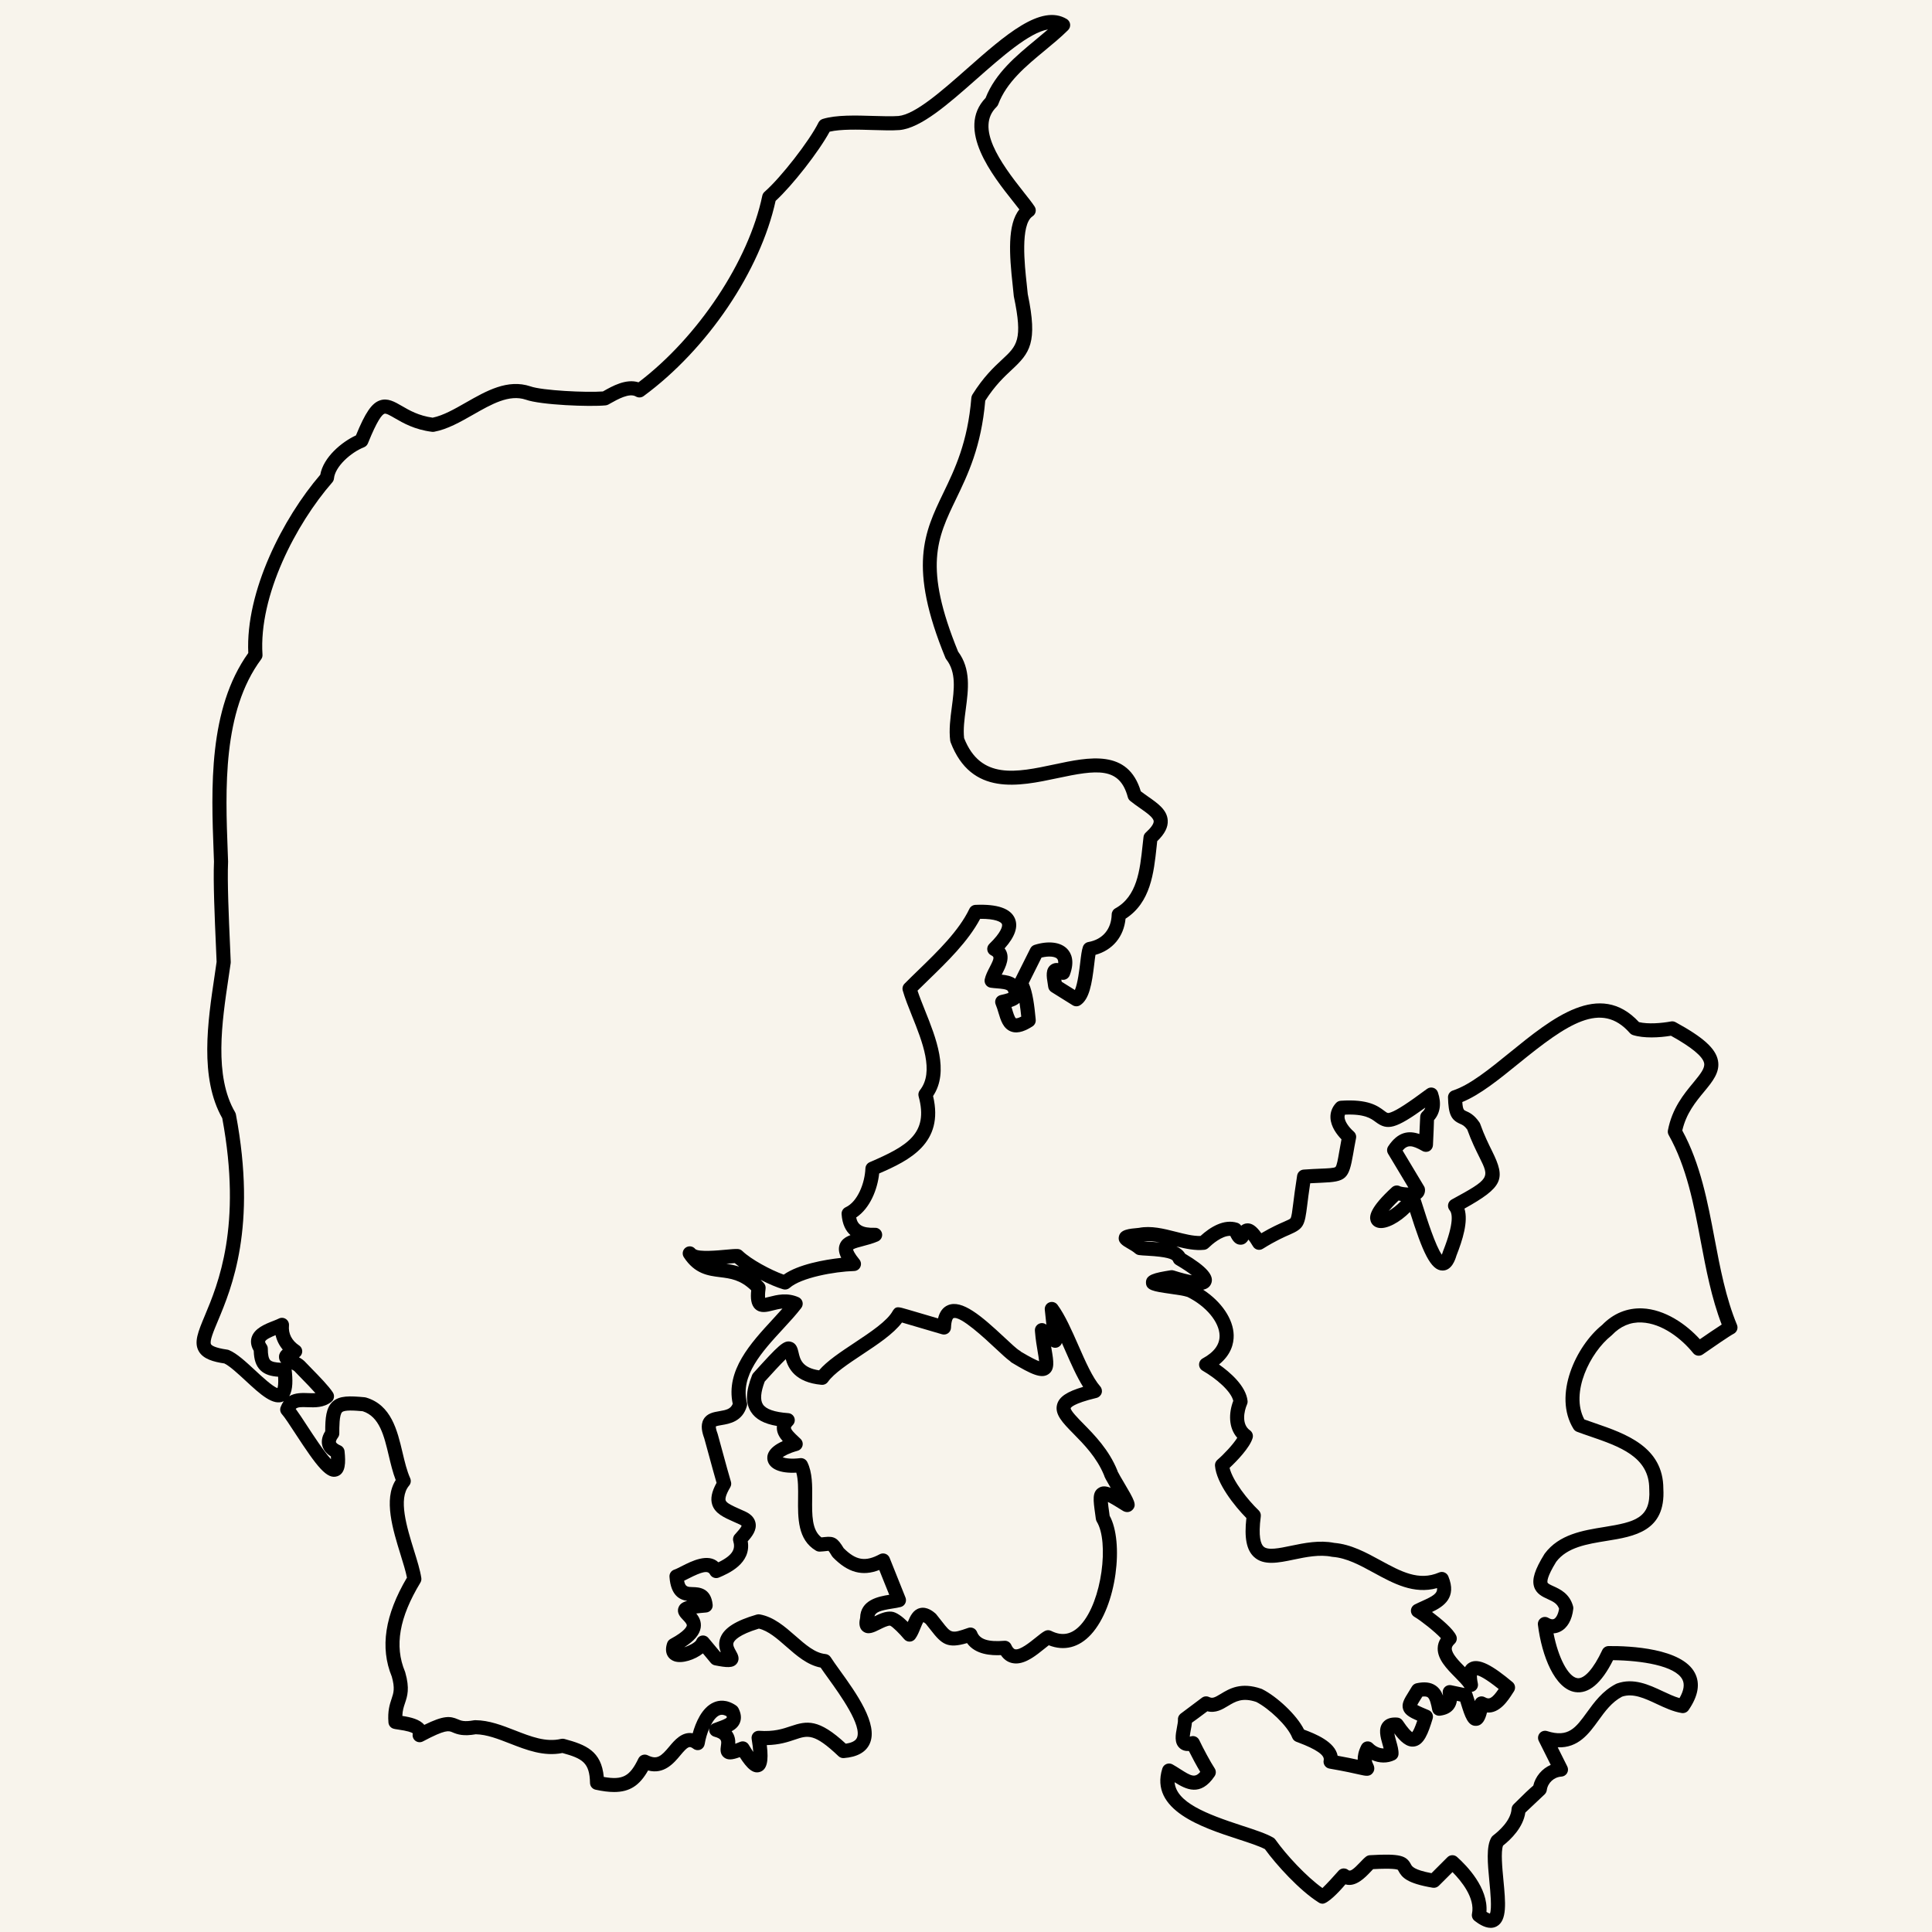<svg version="1.0" preserveAspectRatio="xMidYMid meet" height="500" viewBox="0 0 375 375" zoomAndPan="magnify" width="500" xmlns:xlink="http://www.w3.org/1999/xlink" xmlns="http://www.w3.org/2000/svg"><defs><clipPath id="c55a87364f"><path clip-rule="nonzero" d="M 217 194 L 337.5 194 L 337.5 374.18 L 217 374.18 Z M 217 194"></path></clipPath></defs><rect fill-opacity="1" height="450" y="-37.5" fill="#ffffff" width="450" x="-37.5"></rect><rect fill-opacity="1" height="450" y="-37.5" fill="#f8f4ec" width="450" x="-37.5"></rect><path fill-rule="nonzero" fill-opacity="1" d="M 205.016 189.645 Z M 195.734 193.438 Z M 196.328 195.461 C 196.359 195.578 196.395 195.695 196.43 195.805 C 196.605 196.402 196.938 197.512 197.188 197.648 C 197.188 197.648 197.453 197.719 198.223 197.324 C 198.148 196.586 198.039 195.605 197.883 194.652 C 197.469 195.023 196.887 195.281 196.328 195.461 Z M 140.996 245.305 C 141.773 245.414 142.602 245.57 143.465 245.855 C 143.156 245.625 142.871 245.395 142.609 245.168 C 142.195 245.191 141.641 245.242 141.062 245.297 C 141.043 245.301 141.02 245.301 140.996 245.305 Z M 53.488 259.152 C 52.684 259.48 51.574 259.984 51.457 260.383 C 51.438 260.445 51.496 260.656 51.723 260.977 C 51.895 261.211 51.984 261.492 51.984 261.781 C 51.98 262.938 52.141 263.688 52.461 264.008 C 52.766 264.312 53.449 264.477 54.586 264.512 C 54.301 264.188 54.121 263.785 54.156 263.258 C 54.195 262.707 54.473 262.285 54.879 261.953 C 54.188 261.125 53.719 260.176 53.488 259.152 Z M 56.605 265.789 C 56.82 267.715 56.895 269.738 56.137 271 C 57.309 270.305 58.734 270.359 59.809 270.402 C 60.316 270.422 60.797 270.441 61.23 270.406 C 60.402 269.469 59.336 268.379 58.535 267.562 C 58.055 267.074 57.633 266.637 57.32 266.309 C 57.301 266.285 57.281 266.262 57.262 266.238 C 57.152 266.105 56.887 265.941 56.605 265.789 Z M 143.984 296.172 Z M 140.113 332.836 C 139.91 332.836 139.754 332.887 139.629 332.941 C 139 333.211 138.402 333.984 137.91 334.969 C 138.055 334.766 138.254 334.605 138.492 334.508 C 138.781 334.387 139.098 334.273 139.418 334.16 C 139.914 333.984 140.945 333.613 141.074 333.355 C 141.074 333.355 141.082 333.285 141.023 333.113 C 140.648 332.906 140.352 332.836 140.113 332.836 Z M 117.195 344.906 C 120.906 345.559 122.262 344.754 123.91 341.34 C 124.066 341.012 124.352 340.758 124.699 340.641 C 125.047 340.52 125.426 340.547 125.75 340.711 C 127.52 341.586 128.301 340.938 129.93 338.98 C 130.895 337.824 132.375 336.047 134.453 336.426 C 134.996 334.469 136.195 331.441 138.547 330.43 C 139.5 330.016 141.027 329.789 142.871 331.039 C 143.059 331.168 143.215 331.34 143.32 331.543 C 143.852 332.57 143.953 333.52 143.621 334.363 C 143.312 335.145 142.703 335.656 142.016 336.035 C 142.648 336.852 142.746 337.762 142.719 338.469 C 142.961 338.379 143.262 338.258 143.629 338.105 C 144.258 337.84 144.988 338.078 145.336 338.668 C 145.676 339.246 145.969 339.699 146.211 340.055 C 146.168 339.426 146.074 338.598 145.895 337.539 C 145.824 337.125 145.949 336.703 146.23 336.391 C 146.512 336.078 146.922 335.926 147.344 335.945 C 150.203 336.156 151.93 335.574 153.453 335.059 C 156.637 333.984 158.887 333.57 164.168 338.449 C 165.066 338.316 166.004 338.012 166.316 337.336 C 167.406 334.992 163.082 328.988 160.762 325.762 C 160.195 324.977 159.691 324.277 159.285 323.676 C 156.699 323.18 154.613 321.355 152.594 319.586 C 150.82 318.031 149.137 316.555 147.301 316.113 C 143.395 317.297 142.566 318.402 142.391 318.828 C 142.211 319.281 142.461 319.781 142.836 320.441 C 143.176 321.043 143.691 321.953 143.051 322.844 C 142.32 323.859 140.945 323.656 138.762 323.238 C 138.453 323.18 138.172 323.012 137.969 322.77 C 137.34 322.012 136.832 321.41 136.434 320.922 C 134.883 322.156 132.41 322.957 130.895 322.453 C 129.82 322.098 128.812 320.953 129.496 318.895 C 129.605 318.562 129.84 318.285 130.148 318.121 C 133 316.586 133.277 315.684 133.305 315.516 C 133.352 315.219 132.918 314.766 132.57 314.402 C 132.062 313.875 131.293 313.074 131.699 312.004 C 131.941 311.367 132.438 310.984 133.395 310.727 C 131.965 310.535 130.207 309.742 129.945 306.062 C 129.898 305.438 130.285 304.863 130.879 304.668 C 131.223 304.555 131.762 304.277 132.34 303.984 C 134.191 303.039 137.445 301.379 139.441 303.242 C 142.383 301.805 142.746 300.559 142.332 299.16 C 142.195 298.703 142.312 298.207 142.633 297.855 L 142.758 297.715 C 143.117 297.316 143.852 296.512 143.949 296.137 C 143.898 296.09 143.789 296.004 143.566 295.895 C 143.203 295.73 142.836 295.566 142.484 295.41 C 140.5 294.531 138.789 293.773 138.242 292.062 C 137.867 290.895 138.125 289.57 139.082 287.816 C 138.684 286.453 138.109 284.34 137.594 282.449 C 137.238 281.148 136.914 279.941 136.691 279.164 C 136.309 278.129 135.895 276.652 136.57 275.48 C 137.242 274.312 138.512 274.098 139.633 273.906 C 140.98 273.68 141.809 273.488 142.223 272.492 C 140.84 265.996 145.688 260.734 149.977 256.082 C 150.637 255.367 151.277 254.668 151.875 253.992 C 151.234 254.047 150.621 254.203 150.043 254.352 C 148.906 254.645 147.617 254.973 146.633 254.102 C 145.73 253.301 145.664 251.914 145.809 250.449 C 143.691 248.391 141.777 248.152 139.754 247.898 C 137.461 247.613 134.859 247.289 132.734 244.027 C 132.332 243.414 132.488 242.594 133.082 242.168 C 133.676 241.742 134.504 241.859 134.953 242.434 C 135.59 243.07 139.516 242.695 140.805 242.574 C 141.824 242.477 142.625 242.406 143.195 242.43 C 143.527 242.445 143.844 242.578 144.082 242.812 C 145.777 244.449 149.617 246.52 152.117 247.406 C 154.934 245.426 159.973 244.504 163.285 244.148 C 162.871 243.32 162.684 242.469 162.953 241.637 C 163.277 240.641 164.082 240.105 165.078 239.734 C 164.176 238.938 163.488 237.672 163.352 235.664 C 163.316 235.102 163.629 234.57 164.141 234.332 C 166.477 233.246 167.859 229.633 167.977 226.781 C 168 226.258 168.32 225.793 168.805 225.582 C 176.043 222.465 180.293 220.051 178.305 212.816 C 178.191 212.395 178.281 211.945 178.555 211.602 C 181.379 208.047 179.047 202.238 176.992 197.113 C 176.297 195.375 175.641 193.734 175.227 192.273 C 175.09 191.801 175.223 191.289 175.566 190.938 C 176.434 190.062 177.363 189.16 178.32 188.234 C 181.973 184.695 186.117 180.676 188.156 176.41 C 188.375 175.953 188.824 175.656 189.328 175.633 C 193.574 175.445 196.152 176.328 196.984 178.266 C 197.676 179.871 197.008 181.824 194.996 184.078 C 196.238 185.703 195.164 187.766 194.531 188.984 C 194.496 189.047 194.465 189.113 194.434 189.176 C 195.344 189.27 196.285 189.438 197.055 189.965 C 197.652 188.766 199.867 184.34 199.984 184.109 C 200.145 183.777 200.438 183.516 200.805 183.402 C 203.508 182.555 205.887 182.852 207.164 184.203 C 207.941 185.023 208.656 186.574 207.633 189.297 C 207.484 189.688 207.168 189.992 206.77 190.121 C 206.52 190.199 206.25 190.207 206 190.141 C 206.02 190.254 206.039 190.359 206.055 190.449 C 206.059 190.488 206.066 190.523 206.07 190.559 L 208.633 192.16 C 209.188 190.875 209.512 188.16 209.668 186.855 C 209.828 185.496 209.957 184.422 210.203 183.734 C 210.367 183.27 210.77 182.93 211.254 182.844 C 214.023 182.352 215.715 180.352 215.777 177.484 C 215.789 176.996 216.059 176.551 216.484 176.316 C 220.715 173.977 221.258 168.93 221.777 164.047 C 221.836 163.508 221.895 162.977 221.957 162.453 C 221.992 162.121 222.152 161.816 222.398 161.594 C 223.398 160.695 223.957 159.898 223.93 159.402 C 223.883 158.684 222.566 157.762 221.293 156.867 C 220.66 156.426 220.008 155.969 219.371 155.453 C 219.145 155.27 218.984 155.023 218.91 154.742 C 217.316 148.781 212.895 149.41 205.219 151.047 C 197.789 152.625 188.539 154.594 184.516 144.09 C 184.477 143.988 184.449 143.883 184.434 143.773 C 184.168 141.648 184.461 139.43 184.742 137.285 C 185.203 133.801 185.637 130.504 183.688 128 C 183.609 127.898 183.547 127.793 183.5 127.68 C 176.223 109.945 179.414 103.332 183.102 95.676 C 185.324 91.078 187.836 85.859 188.539 77.207 C 188.559 76.992 188.629 76.781 188.742 76.594 C 190.906 73.137 192.902 71.277 194.508 69.785 C 197.383 67.113 198.574 66.008 196.789 57.562 C 196.777 57.504 196.77 57.441 196.766 57.379 C 196.727 56.852 196.648 56.156 196.559 55.352 C 195.906 49.461 195.496 43.547 197.859 40.656 C 197.504 40.184 197.07 39.645 196.602 39.055 C 192.707 34.148 185.488 25.066 191.301 19.012 C 193.215 14.176 197.191 10.887 201.043 7.707 C 201.859 7.031 202.652 6.375 203.41 5.719 C 199.781 6.32 194.387 11.082 189.52 15.375 C 184 20.242 178.781 24.844 174.617 25.242 C 173.137 25.352 171.348 25.297 169.453 25.238 C 166.516 25.148 163.223 25.047 161.031 25.559 C 158.957 29.398 153.812 35.996 150.543 38.992 C 147.551 52.613 137.305 67.785 124.926 76.883 C 124.484 77.203 123.891 77.234 123.418 76.957 C 122.164 76.219 119.859 77.52 118.484 78.293 L 118.098 78.512 C 117.934 78.602 117.754 78.66 117.566 78.68 C 114.504 78.988 104.926 78.613 102.059 77.578 C 98.828 76.496 95.418 78.441 91.805 80.504 C 89.363 81.895 86.84 83.332 84.27 83.805 C 84.133 83.828 83.992 83.832 83.855 83.816 C 80.457 83.391 78.25 82.105 76.637 81.172 C 75.809 80.691 74.949 80.191 74.629 80.301 C 74.152 80.465 73.207 81.594 71.414 86.051 C 71.273 86.398 71 86.676 70.648 86.812 C 68.07 87.832 65.043 90.57 64.824 92.863 C 64.797 93.148 64.68 93.418 64.492 93.633 C 57.441 101.707 50.195 115.613 50.949 127.07 C 50.973 127.395 50.879 127.715 50.684 127.973 C 43.168 138.102 43.742 153.219 44.203 165.371 L 44.27 167.188 C 44.273 167.223 44.273 167.262 44.27 167.301 C 44.098 171.078 44.414 178.223 44.645 183.434 C 44.699 184.672 44.75 185.785 44.785 186.707 C 44.789 186.789 44.781 186.871 44.773 186.949 C 44.641 187.887 44.496 188.863 44.344 189.871 C 43.082 198.328 41.508 208.855 45.625 215.871 C 45.703 216.008 45.758 216.156 45.789 216.309 C 49.914 238.191 44.953 250.039 42.289 256.402 C 41.438 258.434 40.633 260.352 40.961 260.922 C 41.066 261.113 41.594 261.602 44.125 261.965 C 44.238 261.98 44.348 262.012 44.453 262.059 C 45.953 262.676 47.684 264.281 49.52 265.98 C 50.82 267.188 52.938 269.145 53.859 269.43 C 53.941 269.172 54.062 268.559 53.984 267.223 C 52.664 267.133 51.418 266.832 50.531 265.945 C 49.699 265.117 49.297 263.949 49.25 262.191 C 48.605 261.105 48.656 260.199 48.832 259.609 C 49.359 257.824 51.48 256.996 53.027 256.395 C 53.449 256.227 53.848 256.07 54.078 255.949 C 54.523 255.711 55.062 255.734 55.484 256.016 C 55.902 256.293 56.137 256.781 56.09 257.285 C 55.938 258.836 56.637 260.211 58.055 261.156 C 58.488 261.445 58.719 261.953 58.652 262.473 C 58.598 262.875 58.367 263.234 58.027 263.449 C 58.504 263.715 58.988 264.043 59.352 264.469 C 59.645 264.785 60.043 265.191 60.492 265.648 C 61.969 267.16 63.809 269.039 64.613 270.285 C 64.996 270.879 64.863 271.664 64.312 272.102 C 62.844 273.258 61.102 273.191 59.699 273.137 C 58.383 273.082 57.766 273.105 57.395 273.461 C 57.992 274.266 58.738 275.406 59.613 276.75 C 60.762 278.508 62.91 281.793 64.246 283.242 C 64.242 283.082 64.234 282.895 64.223 282.684 C 63.141 282.02 62.719 281.215 62.562 280.609 C 62.395 279.965 62.371 278.98 63.125 277.793 C 63.125 275.266 63.285 273.242 64.559 272.074 C 65.891 270.855 67.887 270.941 70.785 271.207 C 70.871 271.215 70.961 271.23 71.047 271.258 C 75.945 272.707 77.109 277.613 78.133 281.941 C 78.566 283.766 78.973 285.484 79.613 286.906 C 79.832 287.391 79.75 287.961 79.402 288.363 C 77.238 290.863 78.969 296.453 80.359 300.941 C 80.973 302.91 81.547 304.766 81.777 306.277 C 81.824 306.59 81.762 306.914 81.594 307.191 C 77.484 313.984 76.531 319.469 78.605 324.453 C 78.625 324.504 78.645 324.551 78.656 324.602 C 79.559 327.75 79.07 329.207 78.598 330.613 C 78.355 331.332 78.129 332.02 78.094 333.059 C 79.754 333.316 81.473 333.719 82.352 334.797 C 86.125 332.945 87.363 333.062 88.883 333.719 C 89.512 333.992 90.105 334.246 92.004 333.906 C 92.086 333.895 92.172 333.879 92.254 333.887 C 94.926 333.902 97.492 334.902 99.977 335.871 C 103.055 337.074 105.957 338.207 108.895 337.52 C 109.113 337.469 109.344 337.473 109.562 337.531 C 113.707 338.648 116.73 339.863 117.195 344.906 Z M 119.199 347.828 C 118.145 347.828 116.957 347.676 115.602 347.379 C 114.98 347.246 114.535 346.703 114.52 346.07 C 114.449 342.141 113.066 341.328 109.168 340.258 C 105.543 340.98 102.211 339.68 98.984 338.422 C 96.672 337.52 94.484 336.664 92.355 336.621 C 89.945 337.035 88.82 336.672 87.801 336.23 C 87.098 335.926 86.488 335.664 82.094 338.004 C 81.594 338.27 80.98 338.199 80.555 337.828 C 80.156 337.484 79.996 336.938 80.133 336.438 C 79.855 336.234 79.113 335.965 77.246 335.699 C 76.793 335.633 76.543 335.598 76.316 335.52 C 75.801 335.344 75.441 334.879 75.398 334.34 C 75.215 332.098 75.652 330.793 76.004 329.742 C 76.398 328.562 76.688 327.703 76.047 325.43 C 73.73 319.785 74.695 313.496 78.988 306.215 C 78.746 304.973 78.258 303.402 77.746 301.75 C 76.254 296.93 74.418 291.008 76.805 287.277 C 76.238 285.805 75.848 284.164 75.469 282.574 C 74.543 278.664 73.668 274.969 70.395 273.918 C 68.695 273.766 66.891 273.652 66.406 274.094 C 65.848 274.605 65.855 277.047 65.859 278.215 C 65.863 278.516 65.762 278.809 65.582 279.047 C 65.254 279.48 65.176 279.785 65.207 279.914 C 65.246 280.059 65.492 280.316 66.066 280.562 C 66.516 280.758 66.828 281.184 66.879 281.672 C 67.109 283.855 67.105 285.957 65.504 286.527 C 63.461 287.254 61.539 284.699 57.32 278.246 C 56.262 276.621 55.258 275.082 54.742 274.516 C 54.398 274.141 54.293 273.602 54.469 273.121 C 54.637 272.672 54.84 272.293 55.07 271.977 C 53.012 272.945 50.531 270.645 47.66 267.988 C 46.223 266.656 44.598 265.152 43.547 264.645 C 41.465 264.332 39.453 263.812 38.578 262.27 C 37.594 260.531 38.457 258.469 39.762 255.348 C 42.309 249.27 47.039 237.977 43.141 217.043 C 38.691 209.211 40.324 198.27 41.641 189.465 C 41.781 188.512 41.918 187.582 42.043 186.691 C 42.012 185.801 41.961 184.73 41.91 183.559 C 41.68 178.316 41.363 171.148 41.535 167.23 L 41.469 165.473 C 40.996 153.051 40.41 137.629 48.191 126.746 C 47.629 114.766 54.941 100.555 62.164 92.145 C 62.766 88.734 66.344 85.777 69.09 84.508 C 70.918 80.055 72.156 78.258 73.738 77.715 C 75.246 77.195 76.59 77.98 78.012 78.805 C 79.461 79.648 81.258 80.691 83.98 81.07 C 86.031 80.645 88.18 79.422 90.449 78.125 C 94.426 75.859 98.535 73.516 102.961 74.992 C 105.195 75.801 113.82 76.227 117.02 75.98 L 117.141 75.914 C 118.824 74.961 121.516 73.445 123.934 74.207 C 135.48 65.457 145.312 50.676 147.961 37.988 C 148.023 37.699 148.176 37.434 148.398 37.238 C 151.535 34.504 157.113 27.34 158.867 23.789 C 159.031 23.453 159.328 23.203 159.688 23.09 C 162.285 22.285 166.137 22.398 169.535 22.504 C 171.355 22.559 173.078 22.609 174.391 22.516 C 177.637 22.207 182.758 17.691 187.707 13.324 C 195.078 6.824 202.039 0.684 207.055 3.695 C 207.418 3.914 207.66 4.285 207.711 4.703 C 207.762 5.121 207.617 5.539 207.316 5.84 C 205.93 7.219 204.328 8.539 202.785 9.816 C 199.137 12.828 195.367 15.945 193.758 20.25 C 193.688 20.441 193.574 20.609 193.43 20.75 C 189.336 24.742 194.027 31.414 198.746 37.352 C 199.605 38.434 200.348 39.367 200.82 40.094 C 201.23 40.723 201.055 41.566 200.426 41.98 C 198.004 43.578 198.898 51.617 199.277 55.047 C 199.367 55.848 199.445 56.543 199.488 57.086 C 201.469 66.543 199.871 68.531 196.371 71.785 C 194.93 73.129 193.145 74.789 191.238 77.766 C 190.457 86.727 187.863 92.109 185.566 96.867 C 181.895 104.484 179.234 109.996 185.965 126.473 C 188.484 129.852 187.961 133.812 187.457 137.645 C 187.191 139.645 186.941 141.539 187.133 143.27 C 190.348 151.414 197.297 149.934 204.652 148.371 C 211.359 146.941 218.945 145.332 221.426 153.59 C 221.895 153.949 222.383 154.293 222.859 154.629 C 224.75 155.949 226.535 157.203 226.656 159.238 C 226.738 160.559 226.086 161.848 224.613 163.27 C 224.574 163.621 224.539 163.977 224.5 164.336 C 223.953 169.434 223.34 175.184 218.469 178.316 C 218.125 181.816 215.961 184.414 212.629 185.336 C 212.543 185.844 212.465 186.516 212.387 187.18 C 211.934 190.973 211.445 193.969 209.656 195.109 C 209.207 195.395 208.633 195.391 208.188 195.109 C 208.035 195.012 204.086 192.547 204.086 192.547 C 203.734 192.324 203.5 191.957 203.453 191.547 C 203.43 191.352 203.391 191.129 203.355 190.898 C 203.137 189.602 202.871 187.988 204.082 187.211 C 204.512 186.93 204.969 186.879 205.402 186.938 C 205.422 186.555 205.344 186.258 205.176 186.082 C 204.793 185.676 203.664 185.496 202.16 185.863 C 202.098 185.996 202.027 186.137 201.953 186.281 L 199.676 190.844 C 200.461 192.562 200.781 195.266 201.016 197.73 L 201.031 197.934 C 201.082 198.445 200.84 198.941 200.406 199.219 C 199.324 199.906 197.711 200.766 196.227 200.211 C 194.715 199.645 194.23 198.02 193.805 196.586 C 193.645 196.047 193.48 195.488 193.273 195.008 C 193.023 194.426 193.203 193.754 193.707 193.375 C 193.883 193.246 194.078 193.16 194.281 193.125 C 194.742 193.031 195.34 192.875 195.742 192.734 C 195.723 192.543 195.676 192.395 195.605 192.309 C 195.336 191.988 194.328 191.906 193.516 191.84 C 193.094 191.805 192.672 191.773 192.273 191.711 C 191.898 191.656 191.566 191.449 191.352 191.141 C 191.137 190.832 191.059 190.449 191.133 190.078 C 191.309 189.254 191.711 188.477 192.102 187.723 C 193.105 185.797 192.961 185.723 192.355 185.406 C 191.965 185.199 191.695 184.824 191.633 184.387 C 191.57 183.953 191.723 183.516 192.039 183.207 C 194.324 181.004 194.645 179.742 194.473 179.348 C 194.297 178.941 193.184 178.312 190.246 178.344 C 187.91 182.75 183.84 186.695 180.223 190.199 C 179.492 190.91 178.773 191.602 178.09 192.285 C 178.469 193.438 178.988 194.734 179.531 196.094 C 181.664 201.41 184.293 207.973 181.109 212.738 C 183.281 221.887 176.516 225.223 170.648 227.766 C 170.312 230.906 168.852 234.535 166.184 236.312 C 166.457 237.703 167.293 238.387 169.82 238.316 C 170.461 238.273 171.051 238.746 171.195 239.383 C 171.34 240.023 171.008 240.672 170.41 240.938 C 169.43 241.363 168.422 241.629 167.531 241.859 C 166.863 242.031 165.887 242.285 165.574 242.508 C 165.617 242.695 165.812 243.262 166.805 244.469 C 167.137 244.871 167.211 245.43 166.992 245.902 C 166.777 246.379 166.309 246.688 165.785 246.703 C 161.965 246.809 155.496 248 153.293 249.957 C 152.938 250.27 152.449 250.379 151.996 250.246 C 150.781 249.887 149.207 249.219 147.629 248.406 C 147.836 248.602 148.039 248.809 148.246 249.031 C 148.523 249.332 148.652 249.738 148.598 250.141 C 148.473 251.098 148.477 251.625 148.5 251.906 C 148.75 251.859 149.09 251.773 149.359 251.703 C 150.727 251.352 152.789 250.824 154.992 251.793 C 155.375 251.961 155.66 252.297 155.766 252.707 C 155.867 253.113 155.781 253.543 155.523 253.879 C 154.508 255.203 153.285 256.531 151.988 257.938 C 147.891 262.387 143.652 266.984 144.973 272.234 C 145.031 272.473 145.027 272.719 144.957 272.953 C 144.09 275.926 141.586 276.352 140.09 276.602 C 139.711 276.668 139.156 276.762 138.945 276.867 C 138.938 276.996 138.945 277.391 139.273 278.25 C 139.285 278.289 139.297 278.324 139.309 278.359 C 139.531 279.148 139.871 280.387 140.234 281.734 C 140.824 283.895 141.488 286.34 141.867 287.578 C 141.984 287.949 141.934 288.348 141.738 288.68 C 140.773 290.305 140.766 290.977 140.848 291.23 C 141.02 291.77 142.27 292.324 143.594 292.91 C 143.957 293.07 144.34 293.238 144.734 293.422 C 145.832 293.953 146.469 294.68 146.648 295.59 C 146.918 296.98 146.02 298.168 145.137 299.16 C 145.871 303.508 141.324 305.441 139.555 306.195 C 138.898 306.473 138.141 306.207 137.809 305.578 C 137.398 304.801 136.332 305.016 133.582 306.422 C 133.301 306.566 133.035 306.699 132.785 306.824 C 133 308.016 133.461 308.031 134.469 308.055 C 135.613 308.086 138 308.148 138.328 311.484 C 138.359 311.852 138.25 312.215 138.012 312.496 C 137.777 312.777 137.438 312.953 137.074 312.984 C 136.23 313.051 135.605 313.117 135.148 313.18 C 135.684 313.848 136.191 314.758 136.004 315.941 C 135.797 317.258 134.773 318.484 132.805 319.738 C 133.711 319.461 134.84 318.859 135.133 318.402 C 135.156 318.352 135.184 318.293 135.211 318.23 C 135.52 317.574 136.285 317.273 136.957 317.543 C 137.184 317.633 137.375 317.777 137.516 317.957 C 137.668 318.137 139.105 319.863 139.754 320.641 C 139.801 320.648 139.852 320.656 139.895 320.668 C 139.594 319.879 139.414 318.887 139.859 317.801 C 140.605 315.965 142.828 314.562 146.859 313.391 C 147.062 313.332 147.277 313.32 147.484 313.355 C 150.188 313.84 152.328 315.715 154.398 317.527 C 156.352 319.238 158.195 320.855 160.223 321.047 C 160.645 321.086 161.023 321.32 161.25 321.68 C 161.652 322.316 162.266 323.172 162.98 324.164 C 166.18 328.605 170.562 334.691 168.797 338.488 C 168.047 340.113 166.363 341.039 163.801 341.242 C 163.41 341.273 163.031 341.137 162.75 340.871 C 158.043 336.395 156.805 336.812 154.328 337.648 C 152.945 338.117 151.281 338.676 148.836 338.723 C 149.227 341.906 148.832 343.438 147.574 343.902 C 146.188 344.41 144.984 343.238 143.594 341.062 C 142.16 341.586 141.262 341.68 140.539 341.121 C 139.699 340.473 139.84 339.469 139.926 338.867 C 140.062 337.902 140.121 337.5 138.648 337.086 C 138.086 336.93 137.688 336.434 137.652 335.852 C 137.645 335.707 137.66 335.562 137.695 335.43 C 137.266 336.402 136.941 337.52 136.773 338.555 C 136.695 339.023 136.387 339.418 135.949 339.598 C 135.512 339.781 135.016 339.727 134.629 339.453 C 133.836 338.887 133.613 338.836 132.035 340.73 C 130.832 342.176 128.91 344.48 125.793 343.645 C 124.145 346.559 122.223 347.828 119.199 347.828" fill="#000000"></path><path fill-rule="nonzero" fill-opacity="1" d="M 216.973 285.922 Z M 216.973 285.922 C 216.973 285.926 216.973 285.926 216.973 285.93 C 216.973 285.926 216.973 285.926 216.973 285.922 Z M 172.941 315.555 Z M 195.047 318.473 C 195.578 318.473 196.066 318.781 196.289 319.273 C 196.449 319.617 196.703 320.047 197.027 320.121 C 197.961 320.344 199.941 318.742 201.008 317.883 C 201.676 317.344 202.254 316.875 202.77 316.59 C 203.164 316.371 203.645 316.359 204.047 316.562 C 206.188 317.637 208.055 317.254 209.754 315.398 C 213.961 310.801 215.262 299.195 212.898 295.383 C 212.801 295.219 212.734 295.039 212.707 294.848 L 212.578 293.902 C 212.191 291.145 211.98 289.625 213.238 288.82 C 213.883 288.402 214.605 288.41 215.582 288.785 C 214.719 287.312 214.391 286.73 214.285 286.316 C 212.863 282.867 210.371 280.332 208.363 278.293 C 206.281 276.18 204.633 274.508 205.191 272.562 C 205.602 271.125 207.062 270.125 210.234 269.191 C 208.996 267.23 207.879 264.684 206.789 262.207 C 206.566 261.691 206.34 261.176 206.109 260.664 C 206.004 260.988 205.777 261.266 205.469 261.438 C 205.004 261.691 204.441 261.652 204.02 261.352 C 204.051 261.551 204.086 261.742 204.117 261.934 C 204.504 264.207 204.781 265.855 203.496 266.73 C 202.137 267.656 200.203 266.789 196.395 264.492 C 196.27 264.418 196.156 264.324 196.066 264.219 C 195.383 263.727 194.48 262.895 193.137 261.637 C 191.285 259.906 186.383 255.309 185.055 255.859 C 184.949 255.902 184.637 256.336 184.59 257.715 C 184.574 258.137 184.367 258.531 184.023 258.777 C 183.68 259.023 183.242 259.102 182.836 258.98 C 182.836 258.98 177.348 257.367 175.074 256.699 C 173.418 258.898 170.359 260.93 167.387 262.898 C 164.672 264.699 161.867 266.562 160.699 268.219 C 160.414 268.617 159.945 268.832 159.457 268.793 C 154.305 268.324 152.992 265.551 152.508 263.812 C 151.434 264.852 149.727 266.727 148.43 268.16 C 147.648 270.23 147.527 271.711 148.07 272.57 C 148.668 273.52 150.324 274.098 152.996 274.289 C 153.535 274.328 154.004 274.68 154.184 275.188 C 154.371 275.699 154.234 276.266 153.844 276.641 C 153.641 276.836 153.52 277.02 153.52 277.129 C 153.52 277.531 154.371 278.328 154.879 278.805 C 155.062 278.977 155.242 279.145 155.406 279.305 C 155.75 279.648 155.887 280.148 155.766 280.617 C 155.645 281.09 155.281 281.461 154.816 281.594 C 153.086 282.082 152.273 282.57 151.91 282.859 C 152.449 283.059 153.582 283.238 155.297 283.027 C 155.875 282.961 156.43 283.258 156.691 283.777 C 157.699 285.801 157.672 288.395 157.641 290.906 C 157.605 294.035 157.57 297 159.438 298.406 C 159.676 298.387 159.883 298.363 160.062 298.34 C 161.98 298.113 162.605 298.598 163.754 300.496 C 166.125 302.875 167.973 303.18 170.75 301.68 C 171.094 301.496 171.5 301.469 171.867 301.598 C 172.234 301.73 172.527 302.012 172.672 302.375 C 172.672 302.375 175.566 309.617 175.746 310.059 C 175.793 310.168 175.824 310.289 175.84 310.414 C 175.93 311.094 175.5 311.738 174.836 311.914 C 174.336 312.047 173.781 312.133 173.188 312.223 C 170.793 312.598 169.918 312.945 169.727 313.734 C 170.715 313.246 171.902 312.703 173.07 312.824 C 174.02 312.906 175.234 313.859 176.203 314.828 C 176.672 313.68 177.238 312.461 178.543 312.133 C 179.934 311.785 181.137 312.805 181.535 313.141 C 181.598 313.191 181.656 313.254 181.711 313.316 C 182.148 313.848 182.52 314.328 182.852 314.758 C 184.641 317.062 184.676 317.109 187.914 315.977 C 188.609 315.734 189.379 316.09 189.645 316.781 C 190.184 318.203 191.816 318.727 194.938 318.477 C 194.973 318.473 195.012 318.473 195.047 318.473 Z M 197.207 322.879 C 196.938 322.879 196.668 322.848 196.398 322.785 C 195.539 322.582 194.832 322.07 194.277 321.258 C 192.461 321.34 189.336 321.203 187.703 318.922 C 183.914 320.051 182.785 319.137 180.691 316.43 C 180.395 316.051 180.062 315.625 179.68 315.156 C 179.469 314.988 179.316 314.898 179.223 314.848 C 179.039 315.117 178.797 315.711 178.645 316.09 C 178.367 316.777 178.082 317.488 177.641 318.086 C 177.266 318.59 176.598 318.773 176.02 318.535 C 175.801 318.445 175.617 318.305 175.477 318.129 C 174.625 317.102 173.297 315.785 172.793 315.547 C 172.785 315.547 172.777 315.547 172.773 315.543 C 172.34 315.48 171.391 315.961 170.766 316.273 C 169.641 316.836 168.473 317.414 167.488 316.621 C 166.582 315.895 166.801 314.645 166.949 314.02 C 167.023 310.516 170.555 309.871 172.602 309.547 C 172.352 308.945 172.051 308.188 171.672 307.246 L 170.668 304.734 C 167.379 306.016 164.562 305.234 161.688 302.297 C 161.609 302.219 161.543 302.133 161.488 302.043 C 161.117 301.422 160.922 301.137 160.812 301.012 C 160.699 301.02 160.531 301.039 160.387 301.059 C 160.051 301.098 159.645 301.145 159.129 301.168 C 158.859 301.176 158.598 301.113 158.367 300.977 C 154.812 298.871 154.863 294.625 154.906 290.875 C 154.926 289.004 154.949 287.215 154.562 285.84 C 151.426 286.02 149.32 285.121 148.973 283.41 C 148.797 282.527 149.027 281.008 151.93 279.719 C 151.301 279 150.785 278.16 150.781 277.141 C 150.781 277.02 150.789 276.902 150.801 276.781 C 148.281 276.352 146.656 275.457 145.754 274.031 C 144.672 272.316 144.742 270.059 145.973 266.93 C 146.031 266.777 146.121 266.633 146.23 266.512 C 151.152 261.082 152.125 260.074 153.523 260.438 C 154.59 260.715 154.824 261.738 154.996 262.488 C 155.301 263.828 155.68 265.48 158.977 265.98 C 160.543 264.152 163.141 262.434 165.875 260.621 C 168.984 258.555 172.207 256.418 173.285 254.445 C 173.309 254.402 173.336 254.359 173.363 254.32 C 173.926 253.512 174.324 253.625 176.238 254.188 L 182.07 255.902 C 182.387 254.598 183.035 253.734 184.008 253.332 C 186.738 252.203 190.445 255.371 195.004 259.637 C 196.172 260.73 197.383 261.859 197.855 262.121 C 197.984 262.191 198.098 262.277 198.191 262.379 C 200.102 263.516 201.133 264.004 201.691 264.215 C 201.641 263.707 201.523 263 201.418 262.391 C 201.234 261.312 201.008 259.98 200.891 258.5 C 200.871 258.406 200.871 258.305 200.871 258.18 C 200.871 257.445 201.457 256.84 202.191 256.812 C 202.543 256.801 202.855 256.918 203.102 257.121 L 202.793 254.219 C 202.73 253.602 203.082 253.02 203.66 252.797 C 204.234 252.574 204.891 252.762 205.258 253.262 C 206.723 255.254 208.031 258.227 209.297 261.105 C 210.656 264.207 212.066 267.41 213.547 269.098 C 213.863 269.457 213.969 269.957 213.824 270.414 C 213.68 270.871 213.305 271.219 212.84 271.332 C 208.254 272.434 207.852 273.23 207.82 273.316 C 207.785 273.809 209.305 275.355 210.312 276.375 C 212.398 278.496 215.254 281.398 216.875 285.418 C 216.898 285.484 216.918 285.547 216.938 285.617 C 217.086 285.949 217.68 286.957 218.125 287.707 C 220.168 291.164 220.715 292.094 219.832 293.039 C 219.387 293.52 218.695 293.629 218.078 293.316 C 218.035 293.297 217.992 293.273 217.953 293.246 C 216.645 292.414 215.668 291.84 215.039 291.527 C 215.086 292.086 215.191 292.832 215.289 293.523 L 215.379 294.207 C 218.156 299.211 216.828 311.719 211.77 317.246 C 209.438 319.793 206.551 320.523 203.566 319.344 C 203.316 319.535 203.027 319.77 202.727 320.012 C 201.125 321.305 199.18 322.879 197.207 322.879" fill="#000000"></path><g clip-path="url(#c55a87364f)"><path fill-rule="nonzero" fill-opacity="1" d="M 272.191 230.617 Z M 272.195 230.621 C 272.195 230.621 272.195 230.621 272.195 230.625 C 272.195 230.621 272.195 230.621 272.195 230.621 Z M 271.457 233.02 C 270.574 233.863 269.973 234.527 269.559 235.035 C 270.273 234.613 271.125 233.973 271.941 233.113 C 271.773 233.09 271.613 233.055 271.457 233.02 Z M 221.984 240.953 C 222.23 240.969 222.516 240.984 222.812 241 C 223.531 241.039 224.324 241.078 225.113 241.164 C 224.016 240.953 222.949 240.836 221.984 240.953 Z M 285.656 328.391 C 285.699 328.461 285.734 328.539 285.766 328.617 C 285.902 328.988 286.051 329.473 286.211 329.984 C 286.23 330.047 286.25 330.109 286.273 330.18 C 286.391 329.84 286.645 329.555 286.977 329.395 C 287.379 329.203 287.855 329.219 288.246 329.445 C 289.035 329.898 289.598 329.723 290.887 327.828 C 288.309 325.766 287.172 325.262 286.684 325.164 C 286.66 325.406 286.664 325.887 286.848 326.746 C 286.988 327.406 286.625 328.07 285.996 328.312 C 285.887 328.352 285.773 328.379 285.656 328.391 Z M 288.52 371.094 C 288.848 371.301 289.062 371.387 289.191 371.43 C 289.598 370.5 289.281 367.191 289.086 365.168 C 288.754 361.695 288.441 358.41 289.465 356.66 C 289.555 356.504 289.676 356.367 289.82 356.258 C 290.848 355.477 293.254 353.414 293.395 351.102 C 293.414 350.766 293.555 350.453 293.793 350.215 C 295.777 348.23 296.918 347.16 297.609 346.59 C 298.027 344.785 299.328 343.285 300.996 342.562 L 298.676 337.922 C 298.43 337.43 298.504 336.836 298.859 336.418 C 299.219 336 299.793 335.84 300.316 336.008 C 304.43 337.324 305.859 335.348 308.027 332.355 C 309.441 330.406 311.039 328.195 313.664 326.848 C 313.719 326.816 313.77 326.793 313.824 326.777 C 317.059 325.602 320.078 327.02 322.738 328.266 C 323.871 328.797 324.953 329.305 325.988 329.602 C 326.844 328.117 327.031 326.895 326.539 325.973 C 325.129 323.305 318.602 322.305 313.094 322.238 C 310.828 326.762 308.348 328.836 305.723 328.43 C 301.785 327.809 299.262 321.43 298.508 315.383 C 298.445 314.867 298.68 314.355 299.117 314.07 C 299.555 313.781 300.121 313.77 300.566 314.043 C 301.008 314.305 301.363 314.371 301.629 314.238 C 301.98 314.066 302.43 313.441 302.617 312.25 C 302.258 311.27 301.531 310.891 300.418 310.387 C 299.422 309.934 298.184 309.371 297.758 307.965 C 297.316 306.516 297.918 304.629 299.766 301.648 C 299.785 301.617 299.809 301.586 299.828 301.555 C 302.617 297.801 307.273 297.051 311.379 296.391 C 317.352 295.426 320.453 294.664 320.121 289.094 C 320.117 289.066 320.117 289.035 320.117 289.008 C 320.141 282.762 314.309 280.754 308.668 278.812 C 307.785 278.512 306.922 278.215 306.102 277.906 C 305.816 277.801 305.578 277.602 305.418 277.348 C 301.375 270.832 305.914 261.242 310.973 257.172 C 313.137 254.941 315.828 253.844 318.77 253.957 C 323.176 254.148 327.277 257.023 329.945 259.949 C 331.125 259.133 332.945 257.883 334.18 257.094 C 332.191 251.914 331.137 246.336 330.113 240.93 C 328.777 233.848 327.391 226.523 323.895 220.316 C 323.734 220.035 323.68 219.707 323.742 219.387 C 324.562 215.105 326.836 212.359 328.664 210.152 C 330.09 208.426 330.953 207.32 330.773 206.367 C 330.523 205.066 328.355 203.273 324.332 201.039 C 322.059 201.418 319.066 201.562 316.969 200.91 C 316.73 200.836 316.516 200.695 316.348 200.508 C 310.805 194.203 304.227 198.738 294.824 206.379 C 290.969 209.508 287.312 212.48 283.832 213.906 C 283.93 215.383 284.148 215.477 284.5 215.633 C 285.148 215.914 286.129 216.344 287.152 217.852 C 287.219 217.945 287.27 218.051 287.309 218.16 C 288.098 220.379 288.938 222.062 289.609 223.414 C 292.32 228.855 291.73 230.418 284.25 234.59 C 285.027 237.098 283.883 240.695 282.691 243.727 C 282.457 244.504 281.793 246.598 280.016 246.613 C 280.008 246.613 280.004 246.613 279.996 246.613 C 277.68 246.613 276.109 242.945 273.676 235.254 C 273.676 235.254 273.676 235.25 273.676 235.25 C 271.676 237.266 269.223 238.586 267.641 238.336 C 266.852 238.215 266.254 237.715 266.035 237 C 265.734 236.008 265.934 234.367 270.191 230.457 C 270.473 230.199 270.855 230.07 271.23 230.102 C 271.441 230.117 271.645 230.184 271.824 230.293 C 272.156 230.398 272.812 230.488 273.363 230.5 C 272.109 228.41 269.582 224.199 269.438 223.961 C 269.16 223.512 269.164 222.938 269.461 222.488 C 271.371 219.605 273.492 219.418 275.5 220.113 C 275.57 218.621 275.656 216.84 275.66 216.75 C 275.672 216.383 275.836 216.039 276.105 215.789 C 276.234 215.672 276.5 215.434 276.648 214.988 C 270.855 219.164 269.305 219.488 267.008 217.773 C 266.105 217.098 264.887 216.184 261.059 216.352 C 260.992 216.508 260.965 216.668 260.973 216.848 C 261.012 217.621 261.719 218.719 262.77 219.648 C 263.133 219.969 263.301 220.461 263.203 220.941 C 262.965 222.145 262.793 223.148 262.648 223.988 C 261.797 228.906 261.277 229.375 256.457 229.57 C 255.848 229.598 255.133 229.625 254.309 229.672 C 254.035 231.473 253.863 232.855 253.734 233.914 C 253.234 237.891 253.066 238.449 250.324 239.645 C 249.25 240.109 247.633 240.816 245.109 242.387 C 244.797 242.582 244.422 242.641 244.062 242.555 C 243.707 242.469 243.398 242.238 243.211 241.922 C 242.832 241.285 242.543 240.871 242.332 240.602 C 242.051 241.059 241.574 241.656 240.699 241.598 C 239.777 241.547 239.238 240.809 238.801 239.875 C 238.781 239.875 238.762 239.875 238.742 239.875 C 237.164 239.875 235.324 241.461 234.543 242.215 C 234.324 242.422 234.043 242.555 233.742 242.586 C 232.004 242.773 230.156 242.383 228.344 241.934 C 229.055 242.262 229.645 242.711 230.02 243.344 C 234.254 245.871 235.766 247.637 235.066 249.199 C 234.797 249.801 234.305 250.176 233.535 250.332 C 237.082 252.652 239.391 256.023 239.457 259.164 C 239.488 260.773 238.973 262.938 236.609 264.844 C 238.738 266.344 241.836 268.996 242.152 271.906 C 242.176 272.145 242.141 272.383 242.043 272.602 C 241.473 273.914 240.949 276.445 242.605 277.617 C 243.082 277.953 243.293 278.551 243.137 279.109 C 242.602 280.988 239.996 283.664 238.66 284.906 C 239.273 287.461 242.219 291.168 244.305 293.16 C 244.621 293.461 244.773 293.895 244.719 294.328 C 244.195 298.273 244.723 299.691 245.258 300.191 C 246.098 300.969 248.273 300.516 250.578 300.035 C 253.156 299.5 256.078 298.898 258.973 299.473 C 262.23 299.746 265.141 301.332 267.957 302.871 C 271.938 305.039 275.371 306.914 279.312 305.223 C 279.652 305.078 280.031 305.074 280.367 305.211 C 280.707 305.352 280.977 305.621 281.117 305.957 C 282.828 310.094 280.211 311.816 277.957 312.887 C 279.738 314.219 282.07 316.172 282.648 317.484 C 282.883 318.02 282.754 318.641 282.328 319.039 C 281.852 319.48 281.793 319.785 281.789 319.98 C 281.766 320.965 283.188 322.418 284.352 323.598 C 284.539 323.266 284.801 322.977 285.168 322.758 C 287.059 321.617 289.898 323.426 293.578 326.496 C 294.113 326.941 294.227 327.711 293.852 328.293 L 293.617 328.652 C 292.742 330.023 291.094 332.602 288.621 332.398 C 288.277 333.82 287.742 334.902 286.578 334.984 C 284.938 335.102 284.344 333.203 283.598 330.797 C 283.543 330.613 283.488 330.438 283.434 330.266 C 283.195 330.219 282.98 330.172 282.781 330.129 C 282.699 330.676 282.512 331.215 282.145 331.695 C 281.574 332.434 280.711 332.863 279.512 333.016 C 278.793 333.105 278.129 332.625 277.996 331.914 C 277.793 330.863 277.543 329.715 277.094 329.418 C 276.898 329.289 276.547 329.25 276.074 329.305 C 275.949 329.508 275.828 329.699 275.719 329.875 C 275.484 330.25 275.23 330.66 275.086 330.938 C 275.574 331.223 276.621 331.656 277.293 331.934 C 277.941 332.203 278.285 332.922 278.078 333.598 C 277.203 336.484 276.383 338.719 274.523 338.992 C 273.047 339.211 271.781 337.996 270.633 336.438 C 270.707 336.891 270.883 337.512 270.992 337.902 C 271.238 338.766 271.492 339.66 271.453 340.461 C 271.43 340.957 271.133 341.402 270.684 341.621 C 269.312 342.289 267.684 342.246 266.266 341.598 C 266.293 341.934 266.41 342.172 266.508 342.367 C 266.633 342.625 267.02 343.41 266.445 344.137 C 265.848 344.895 265.09 344.723 263.836 344.438 C 262.797 344.199 261.055 343.805 258.031 343.281 C 257.664 343.219 257.336 343.004 257.129 342.695 C 256.918 342.383 256.848 342 256.93 341.633 C 257.145 340.676 255.477 339.523 251.969 338.207 L 251.613 338.074 C 251.25 337.938 250.965 337.656 250.824 337.297 C 249.898 334.945 246.281 331.605 243.855 330.352 C 241.148 329.438 239.797 330.258 238.363 331.121 C 237.289 331.773 235.988 332.562 234.348 332.16 C 232.914 333.234 231.984 333.93 231.355 334.367 C 231.316 334.812 231.227 335.277 231.137 335.758 C 231.066 336.137 230.961 336.695 230.93 337.086 C 230.992 337.074 231.055 337.055 231.129 337.031 C 231.785 336.828 232.488 337.137 232.777 337.758 C 233.488 339.27 234.977 342.047 235.762 343.23 C 236.066 343.691 236.066 344.293 235.758 344.75 C 233.023 348.82 230.164 347.305 227.988 345.93 C 228.32 349.848 234.141 352.094 241.105 354.367 C 243.586 355.176 245.727 355.871 247.125 356.676 C 247.301 356.777 247.449 356.91 247.562 357.074 C 249.652 360.031 253.578 364.258 256.684 366.469 C 257.488 365.699 258.898 364.172 259.801 363.133 C 259.965 362.941 260.18 362.797 260.426 362.723 C 260.883 362.578 261.379 362.684 261.738 362.996 C 262.066 363.285 262.684 362.871 264.012 361.461 C 264.43 361.02 264.793 360.637 265.16 360.359 C 265.375 360.199 265.629 360.109 265.895 360.094 C 271.812 359.742 272.969 360.18 273.859 361.863 C 274.074 362.27 274.426 362.93 277.848 363.582 C 278.801 362.633 280.766 360.668 280.93 360.504 C 280.984 360.445 281.047 360.395 281.117 360.344 C 281.641 359.973 282.348 360.016 282.82 360.441 C 284.719 362.137 288.875 366.422 288.52 371.094 Z M 289.344 374.195 C 288.008 374.195 286.719 373.203 286.219 372.82 C 285.805 372.5 285.605 371.973 285.711 371.457 C 286.344 368.398 283.641 365.098 281.93 363.371 C 281.688 363.617 281.406 363.898 281.078 364.227 L 279.277 366.023 C 278.965 366.336 278.52 366.477 278.082 366.406 C 273.09 365.555 272.121 364.426 271.441 363.145 C 271.402 363.066 271.348 362.965 271.324 362.934 C 271.164 362.84 270.336 362.594 266.523 362.797 C 266.367 362.953 266.184 363.145 266.004 363.34 C 265.02 364.379 263.152 366.359 261.145 365.754 C 259.859 367.289 257.703 369.508 256.723 369.508 C 256.469 369.508 256.215 369.434 255.996 369.297 C 252.219 366.934 247.684 361.906 245.516 358.91 C 244.32 358.293 242.344 357.648 240.258 356.969 C 233.41 354.734 223.066 351.363 225.609 343.254 C 225.73 342.859 226.027 342.543 226.41 342.391 C 226.793 342.238 227.223 342.266 227.582 342.469 C 228.125 342.77 228.621 343.09 229.102 343.398 C 231.188 344.73 231.938 345.129 232.969 343.922 C 232.25 342.727 231.383 341.109 230.766 339.871 C 230.039 339.91 229.449 339.723 228.984 339.312 C 227.867 338.316 228.176 336.688 228.449 335.25 C 228.543 334.746 228.664 334.121 228.637 333.852 C 228.59 333.41 228.762 332.977 229.094 332.684 C 229.125 332.656 229.152 332.633 229.188 332.609 C 229.359 332.48 233.289 329.535 233.289 329.535 C 233.691 329.234 234.23 329.176 234.688 329.391 C 235.328 329.691 235.711 329.535 236.945 328.785 C 238.598 327.781 240.859 326.414 244.836 327.797 C 244.895 327.816 244.949 327.84 245 327.867 C 247.785 329.266 251.66 332.797 253.113 335.715 C 255.262 336.523 259.121 338.039 259.637 340.789 C 261.359 341.098 262.621 341.363 263.523 341.562 C 263.508 340.805 263.672 339.863 264.242 338.746 C 264.441 338.348 264.824 338.074 265.266 338.012 C 265.707 337.949 266.152 338.102 266.457 338.426 C 266.965 338.965 267.758 339.371 268.555 339.371 C 268.555 339.371 268.559 339.371 268.562 339.371 C 268.5 339.137 268.43 338.891 268.363 338.652 C 267.941 337.184 267.469 335.52 268.445 334.32 C 269.031 333.602 269.961 333.281 271.219 333.379 C 271.637 333.41 272.02 333.629 272.254 333.98 C 273.289 335.527 273.863 336.043 274.109 336.215 C 274.316 335.957 274.625 335.348 275.09 333.977 C 273.586 333.324 272.66 332.777 272.344 331.785 C 271.988 330.688 272.578 329.738 273.398 328.43 C 273.594 328.117 273.812 327.762 274.051 327.359 C 274.246 327.035 274.566 326.805 274.941 326.723 C 276.48 326.391 277.68 326.527 278.605 327.141 C 279.324 327.613 279.773 328.305 280.086 329.113 C 280.078 328.973 280.062 328.809 280.039 328.625 C 279.961 328.043 280.262 327.477 280.789 327.215 C 281.074 327.074 281.391 327.043 281.688 327.105 C 281.809 327.133 283.453 327.477 284.285 327.648 C 283.926 327.062 283.176 326.305 282.449 325.566 C 280.836 323.93 279.004 322.074 279.055 319.922 C 279.066 319.227 279.277 318.57 279.672 317.965 C 278.531 316.73 275.762 314.535 274.543 313.832 C 274.105 313.578 273.848 313.109 273.859 312.609 C 273.875 312.105 274.164 311.652 274.613 311.426 C 275.074 311.191 275.551 310.977 276.02 310.766 C 278.176 309.797 279.012 309.293 278.941 308.25 C 274.398 309.504 270.465 307.355 266.645 305.27 C 263.941 303.793 261.383 302.398 258.676 302.191 C 258.617 302.188 258.559 302.18 258.5 302.168 C 256.133 301.676 253.477 302.227 251.133 302.715 C 248.121 303.344 245.27 303.938 243.395 302.195 C 241.953 300.852 241.488 298.512 241.922 294.652 C 239.691 292.391 236.105 287.953 235.828 284.496 C 235.793 284.059 235.973 283.629 236.309 283.344 C 237.52 282.316 239.363 280.348 240.152 279.074 C 238.434 277.16 238.465 274.266 239.379 271.898 C 238.91 269.977 236.027 267.555 233.422 266.043 C 232.992 265.797 232.734 265.336 232.738 264.844 C 232.746 264.348 233.02 263.895 233.457 263.66 C 235.656 262.465 236.758 260.973 236.719 259.219 C 236.664 256.602 234.105 253.527 230.48 251.734 C 229.836 251.504 228.316 251.285 227.086 251.113 C 223.898 250.656 222.441 250.449 222.43 248.934 C 222.414 247.406 224.059 247.07 227.207 246.559 C 227.422 246.52 227.641 246.539 227.844 246.605 C 229.434 247.113 230.562 247.387 231.348 247.527 C 230.715 247.023 229.746 246.352 228.273 245.488 C 228 245.328 227.789 245.07 227.68 244.77 C 227.551 244.41 226.574 243.938 222.664 243.73 C 222.027 243.695 221.477 243.668 221.062 243.605 C 220.801 243.57 220.559 243.457 220.359 243.289 C 219.926 242.91 219.359 242.582 218.859 242.297 C 217.945 241.77 216.914 241.18 217.18 239.984 C 217.473 238.656 219.055 238.504 221.062 238.328 C 223.43 237.863 225.891 238.488 228.273 239.094 C 229.988 239.527 231.621 239.949 233.016 239.898 C 234.883 238.199 237.535 236.527 240.172 237.352 C 240.477 237.449 240.738 237.648 240.91 237.914 C 241.219 237.656 241.613 237.461 242.129 237.453 C 243.027 237.434 243.859 238.008 244.82 239.367 C 246.863 238.168 248.258 237.562 249.227 237.137 C 250.023 236.789 250.414 236.617 250.508 236.445 C 250.703 236.098 250.828 235.094 251.016 233.574 C 251.176 232.297 251.395 230.543 251.773 228.164 C 251.875 227.539 252.395 227.062 253.027 227.016 C 254.359 226.918 255.461 226.875 256.344 226.836 C 257.695 226.781 258.969 226.73 259.211 226.512 C 259.477 226.27 259.695 224.996 259.949 223.52 C 260.066 222.844 260.203 222.055 260.379 221.145 C 259.508 220.25 258.328 218.727 258.242 216.984 C 258.188 215.914 258.562 214.91 259.32 214.094 C 259.555 213.836 259.883 213.68 260.23 213.656 C 265.582 213.289 267.422 214.668 268.645 215.578 C 269.344 216.102 269.371 216.121 269.996 215.895 C 271.176 215.469 273.266 214.113 276.984 211.352 C 277.332 211.094 277.785 211.016 278.203 211.145 C 278.621 211.273 278.949 211.594 279.09 212.008 C 279.824 214.141 279.555 216.039 278.336 217.422 C 278.324 218.301 278.254 219.762 278.137 222.281 C 278.113 222.754 277.848 223.184 277.43 223.414 C 277.012 223.641 276.508 223.637 276.094 223.402 C 274.066 222.25 273.207 222.164 272.242 223.316 C 272.32 223.449 272.406 223.594 272.5 223.746 L 276.398 230.246 C 276.52 230.441 276.586 230.668 276.594 230.895 C 276.625 231.621 276.305 232.246 275.719 232.664 C 275.875 233.121 276.062 233.715 276.289 234.43 C 276.902 236.379 278.652 241.902 279.863 243.535 C 279.926 243.375 280.004 243.168 280.086 242.891 C 280.094 242.855 280.109 242.816 280.125 242.781 C 282.316 237.211 281.859 235.473 281.387 234.926 C 281.117 234.613 281.004 234.195 281.078 233.789 C 281.152 233.383 281.406 233.027 281.77 232.832 C 289.223 228.777 289.145 228.621 287.16 224.633 C 286.473 223.25 285.617 221.535 284.793 219.25 C 284.262 218.512 283.863 218.336 283.406 218.137 C 281.645 217.371 281.141 216.266 281.055 213 C 281.043 212.395 281.426 211.852 282.004 211.664 C 285.289 210.602 289.082 207.52 293.102 204.254 C 301.254 197.629 310.48 190.133 318.125 198.391 C 319.906 198.82 322.527 198.602 324.316 198.266 C 324.629 198.207 324.949 198.254 325.227 198.406 C 330.625 201.355 333.008 203.512 333.457 205.852 C 333.895 208.121 332.379 209.953 330.773 211.895 C 329.137 213.871 327.293 216.102 326.531 219.43 C 330.062 225.918 331.453 233.289 332.801 240.422 C 333.871 246.074 334.977 251.922 337.145 257.145 C 337.418 257.809 337.133 258.57 336.492 258.891 C 335.809 259.23 332.449 261.531 330.496 262.898 C 329.906 263.312 329.094 263.195 328.645 262.633 C 326.426 259.875 322.637 256.863 318.648 256.691 C 316.469 256.586 314.523 257.418 312.887 259.129 C 312.844 259.176 312.797 259.215 312.75 259.254 C 308.664 262.496 304.727 270.32 307.52 275.512 C 308.18 275.754 308.863 275.988 309.559 276.227 C 315.484 278.266 322.855 280.805 322.855 288.973 C 323.324 297.234 317.211 298.223 311.816 299.09 C 308.07 299.695 304.195 300.316 302.059 303.141 C 300.25 306.07 300.312 306.965 300.375 307.172 C 300.441 307.391 301.031 307.66 301.551 307.895 C 302.789 308.457 304.652 309.305 305.332 311.77 C 305.379 311.938 305.391 312.113 305.371 312.285 C 305.129 314.441 304.227 316.004 302.84 316.688 C 302.43 316.895 301.992 317.008 301.539 317.035 C 302.449 321.715 304.371 325.445 306.148 325.727 C 307.492 325.938 309.309 323.906 310.996 320.289 C 311.219 319.809 311.699 319.504 312.227 319.5 C 316.426 319.453 326.441 319.941 328.957 324.691 C 330.047 326.742 329.641 329.176 327.754 331.918 C 327.457 332.355 326.934 332.578 326.41 332.496 C 324.742 332.227 323.137 331.473 321.578 330.746 C 319.215 329.637 316.977 328.594 314.84 329.32 C 312.84 330.375 311.52 332.195 310.242 333.961 C 308.406 336.5 306.363 339.309 302.352 339.156 L 304.207 342.863 C 304.414 343.277 304.398 343.766 304.168 344.164 C 303.938 344.559 303.52 344.816 303.059 344.84 C 301.633 344.922 300.414 346.051 300.23 347.469 C 300.184 347.797 300.027 348.082 299.805 348.293 C 299.633 348.453 297.066 350.859 296.066 351.82 C 295.637 354.707 293.305 356.992 291.738 358.234 C 291.285 359.422 291.59 362.57 291.812 364.91 C 292.23 369.297 292.562 372.766 290.52 373.895 C 290.137 374.109 289.738 374.195 289.344 374.195" fill="#000000"></path></g></svg>